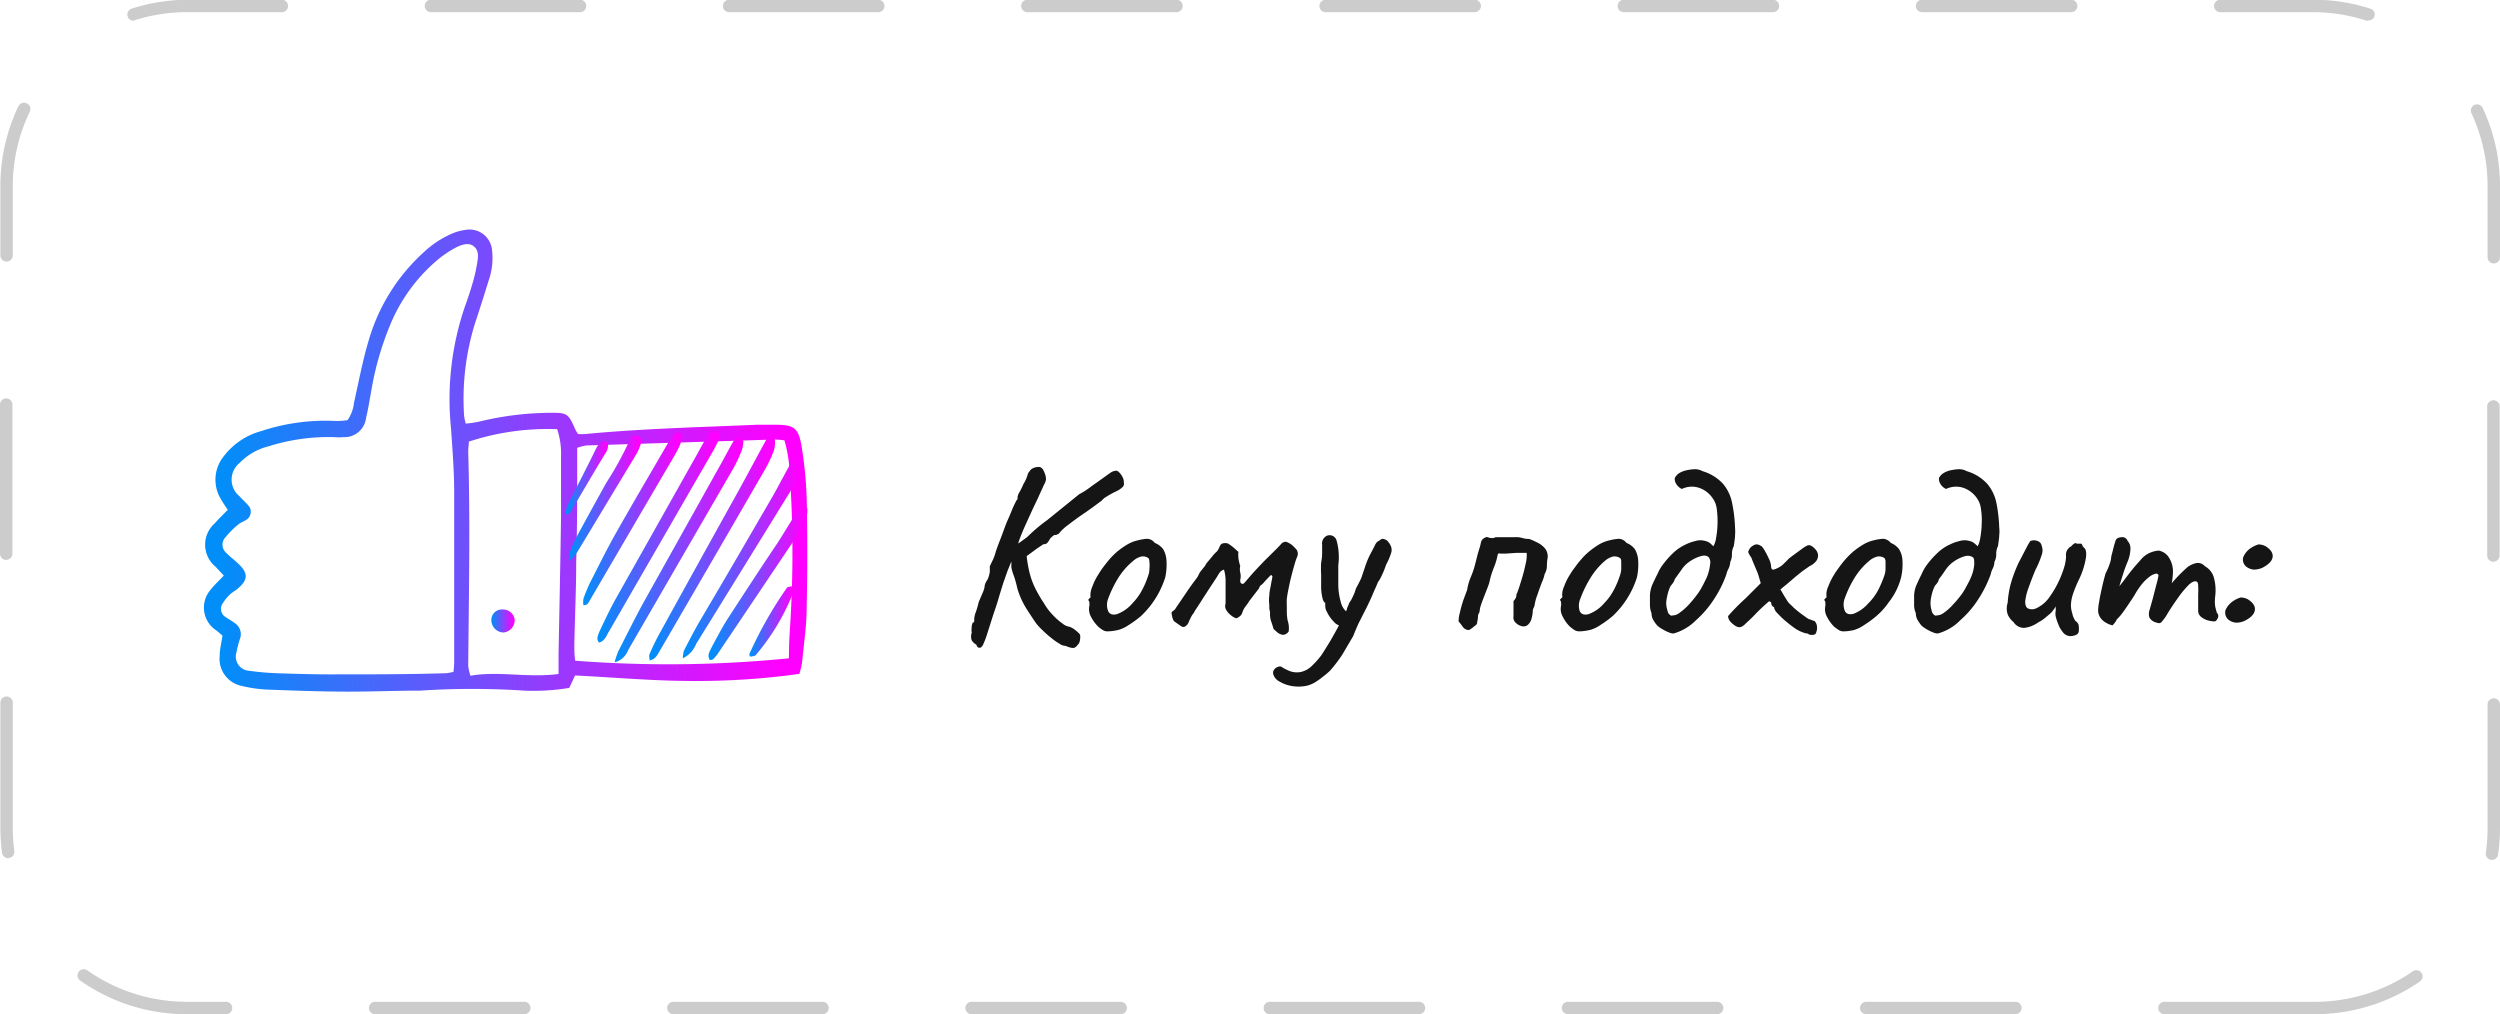 <?xml version="1.0" encoding="UTF-8"?> <svg xmlns="http://www.w3.org/2000/svg" xmlns:xlink="http://www.w3.org/1999/xlink" viewBox="0 0 201.19 81.62"><defs><style>.a{fill:#ccc;}.b{fill:#151515;}.c{fill:url(#a);}.d{fill:url(#b);}.e{fill:url(#c);}.f{fill:url(#d);}.g{fill:url(#e);}.h{fill:url(#f);}.i{fill:url(#g);}.j{fill:url(#h);}.k{fill:url(#i);}.l{fill:url(#j);}.m{fill:url(#k);}</style><linearGradient id="a" x1="16.39" y1="37.09" x2="64.91" y2="37.09" gradientUnits="userSpaceOnUse"><stop offset="0.03" stop-color="#028ef9"></stop><stop offset="0.96" stop-color="#f0f"></stop></linearGradient><linearGradient id="b" x1="39.48" y1="49.98" x2="41.39" y2="49.98" xlink:href="#a"></linearGradient><linearGradient id="c" x1="49.43" y1="44.23" x2="59.82" y2="44.23" xlink:href="#a"></linearGradient><linearGradient id="d" x1="52.21" y1="44.18" x2="62.32" y2="44.18" xlink:href="#a"></linearGradient><linearGradient id="e" x1="48.05" y1="43.2" x2="57.86" y2="43.2" xlink:href="#a"></linearGradient><linearGradient id="f" x1="54.92" y1="44.84" x2="64.58" y2="44.84" xlink:href="#a"></linearGradient><linearGradient id="g" x1="46.9" y1="41.77" x2="54.81" y2="41.77" xlink:href="#a"></linearGradient><linearGradient id="h" x1="56.98" y1="46.96" x2="64.89" y2="46.96" xlink:href="#a"></linearGradient><linearGradient id="i" x1="45.83" y1="40.09" x2="51.59" y2="40.09" xlink:href="#a"></linearGradient><linearGradient id="j" x1="60.25" y1="50.05" x2="63.81" y2="50.05" xlink:href="#a"></linearGradient><linearGradient id="k" x1="45.51" y1="38.52" x2="48.95" y2="38.52" xlink:href="#a"></linearGradient></defs><path class="a" d="M186.16,81.64h-12a.5.5,0,0,1,0-1h12a13.89,13.89,0,0,0,7.94-2.42.5.5,0,1,1,.61.79l0,0A14.93,14.93,0,0,1,186.16,81.64Zm-24,0h-12a.5.5,0,0,1,0-1h12a.5.5,0,0,1,0,1Zm-24,0h-12a.5.5,0,0,1,0-1h12a.5.5,0,0,1,0,1Zm-24,0h-12a.5.5,0,0,1,0-1h12a.5.5,0,0,1,0,1Zm-24,0h-12a.5.5,0,0,1,0-1h12a.5.5,0,0,1,0,1Zm-24,0h-12a.5.5,0,0,1,0-1h12a.5.5,0,0,1,0,1Zm-24,0h-12a.5.5,0,1,1,0-1h12a.5.5,0,0,1,0,1Zm-24,0H15a14.88,14.88,0,0,1-8.58-2.71A.5.5,0,0,1,7,78.11a13.89,13.89,0,0,0,8,2.53h3.16a.5.5,0,0,1,0,1ZM200.51,69.22h-.07a.51.51,0,0,1-.42-.57,14.83,14.83,0,0,0,.14-2V56.72a.5.5,0,0,1,1,0v9.92a15.29,15.29,0,0,1-.15,2.14A.51.51,0,0,1,200.51,69.22ZM.63,69.08a.51.51,0,0,1-.5-.43,16.65,16.65,0,0,1-.13-2V56.57a.5.5,0,0,1,.5-.5.5.5,0,0,1,.5.5V66.64a14.52,14.52,0,0,0,.12,1.86.49.49,0,0,1-.41.56h0Zm200-23.85a.5.5,0,0,1-.5-.5v-12a.5.5,0,1,1,1,0v12a.5.5,0,0,1-.47.49ZM.47,45.08a.5.5,0,0,1-.5-.5v-12a.5.5,0,0,1,.5-.5.5.5,0,0,1,.5.5v12a.5.5,0,0,1-.47.49ZM200.66,21.22a.5.5,0,0,1-.5-.5V15a13.85,13.85,0,0,0-1.3-5.87.5.5,0,0,1,.25-.67.51.51,0,0,1,.66.25A14.87,14.87,0,0,1,201.16,15v5.72a.5.5,0,0,1-.5.5ZM.5,21.07a.5.5,0,0,1-.5-.5V15A14.92,14.92,0,0,1,1.45,8.57a.5.5,0,0,1,.67-.23h0A.49.49,0,0,1,2.37,9h0A13.83,13.83,0,0,0,1,15v5.57a.5.5,0,0,1-.5.5ZM190.58,1.69h-.15A13.76,13.76,0,0,0,186.16,1h-7.51a.5.5,0,0,1-.5-.5.5.5,0,0,1,.5-.5h7.51a14.8,14.8,0,0,1,4.57.72.5.5,0,0,1,.33.62h0a.5.5,0,0,1-.48.32Zm-179.86,0a.5.5,0,0,1-.48-.35.51.51,0,0,1,.33-.63A15.1,15.1,0,0,1,15,0h7.65a.5.5,0,0,1,.5.5.5.5,0,0,1-.5.5H15a13.79,13.79,0,0,0-4.13.63ZM166.65,1h-12a.5.5,0,0,1-.5-.5.5.5,0,0,1,.5-.5h12a.5.5,0,0,1,.5.5A.5.5,0,0,1,166.65,1Zm-24,0h-12a.5.5,0,0,1-.5-.5.5.5,0,0,1,.5-.5h12a.5.5,0,0,1,.5.5A.5.5,0,0,1,142.65,1Zm-24,0h-12a.5.5,0,0,1-.5-.5.5.5,0,0,1,.5-.5h12a.5.5,0,0,1,.5.5A.5.5,0,0,1,118.65,1Zm-24,0h-12a.5.5,0,0,1-.5-.5.5.5,0,0,1,.5-.5h12a.5.5,0,0,1,.5.5A.5.5,0,0,1,94.65,1Zm-24,0h-12a.5.5,0,0,1-.5-.5.5.5,0,0,1,.5-.5h12a.5.5,0,0,1,.5.5A.5.5,0,0,1,70.65,1Zm-24,0h-12a.5.5,0,0,1-.5-.5.5.5,0,0,1,.5-.5h12a.5.5,0,0,1,.5.5A.5.5,0,0,1,46.65,1Z" transform="translate(0.03 -0.02)"></path><path class="b" d="M78.53,51.89a.92.92,0,0,1-.36-.34.9.9,0,0,1,0-.6,1.93,1.93,0,0,1,0-.49c0-.15.06-.25.07-.31s.11,0,.13-.12a1.91,1.91,0,0,0,0-.2,1.85,1.85,0,0,1,.13-.55,7.32,7.32,0,0,0,.23-.8l.32-.75a2.09,2.09,0,0,0,.15-.45.88.88,0,0,1,.08-.34,3.54,3.54,0,0,1,.19-.33,2.39,2.39,0,0,0,.15-.54,3.47,3.47,0,0,0,0-.46q.12-.27.27-.57a3.72,3.72,0,0,0,.22-.64c.08-.23.2-.57.37-1s.33-.9.51-1.36c.12-.26.24-.53.35-.81s.22-.52.32-.72.16-.31.2-.31V40a1.16,1.16,0,0,1,.17-.4,5.92,5.92,0,0,0,.3-.62,3.06,3.06,0,0,0,.37-.86,2.81,2.81,0,0,1,.24-.32,1,1,0,0,1,.64-.2c.19,0,.33.16.43.42a1.44,1.44,0,0,1,.14.57,1.14,1.14,0,0,1-.17.45c-.1.24-.25.55-.42.93s-.37.77-.56,1.19-.38.83-.55,1.21-.31.72-.41,1a2.48,2.48,0,0,0-.15.52l-.84,2.08s-.06.17-.13.37-.17.47-.27.79-.22.7-.34,1.12-.28.86-.44,1.35l-.49,1.54a6.83,6.83,0,0,1-.31.79c-.08.15-.17.22-.26.22a.32.32,0,0,1-.18-.06Zm2.59-7.55,1.49-1.08.4-.38a13.2,13.2,0,0,1,1.23-1l2.57-2.08a6.55,6.55,0,0,0,1-.65l.79-.56.64-.46c.2-.14.32-.2.38-.19A.32.32,0,0,1,90,38a1.35,1.35,0,0,1,.31.42.75.75,0,0,1,.1.42.39.39,0,0,1-.07.35,2,2,0,0,1-.56.38A6.44,6.44,0,0,0,89,40a1.22,1.22,0,0,0-.36.3c-.53.4-1,.74-1.38,1-.55.37-1,.71-1.38,1a3.81,3.81,0,0,0-.73.7.24.24,0,0,0-.15.06.17.17,0,0,1-.15,0,1.41,1.41,0,0,0-.39.33,1,1,0,0,1-.17.27.34.34,0,0,1-.34.15l-.51.34-.76.56c-.27.2-.49.39-.69.55a1.56,1.56,0,0,0-.3.29ZM85.73,52a.89.89,0,0,1-.5-.18,4.8,4.8,0,0,1-.68-.48,7.63,7.63,0,0,1-.67-.59,5.63,5.63,0,0,1-.5-.53c-.22-.31-.49-.72-.82-1.24a6.39,6.39,0,0,1-.73-1.65,8.15,8.15,0,0,0-.28-1,3.6,3.6,0,0,1-.19-.65l0-1.37,1.21.18a9.32,9.32,0,0,0,.31,1.83,6.22,6.22,0,0,0,.52,1.27A10.48,10.48,0,0,0,84,48.59a4.48,4.48,0,0,0,.65.87,5.16,5.16,0,0,0,.84.75,1.12,1.12,0,0,0,.55.25,1.47,1.47,0,0,1,.39.21,3,3,0,0,1,.32.27c.1.09.15.16.15.23a1.29,1.29,0,0,1,0,.23,1.45,1.45,0,0,1-.06.3.43.43,0,0,1-.14.21.62.62,0,0,1-.25.23C86.31,52.2,86.08,52.15,85.73,52Z" transform="translate(0.03 -0.02)"></path><path class="b" d="M89.13,50.83a.72.72,0,0,1-.42-.11,3,3,0,0,1-.37-.28,3.23,3.23,0,0,1-.59-.82,1.3,1.3,0,0,1-.13-.75,1.09,1.09,0,0,0,0-.47c-.07-.07-.09-.11-.06-.13a.24.24,0,0,0,.08-.11c.08,0,.11-.08.08-.23a1.8,1.8,0,0,1,.16-.71,4.75,4.75,0,0,1,.5-1,6.23,6.23,0,0,1,.36-.54c.17-.23.35-.45.54-.68a6.83,6.83,0,0,1,.54-.54,6.39,6.39,0,0,1,.92-.65,3,3,0,0,1,.86-.32,3.41,3.41,0,0,1,.72-.11.82.82,0,0,1,.58.33,1.56,1.56,0,0,1,.68.51,2,2,0,0,1,.26.86,4.83,4.83,0,0,1-.1,1.42,7.28,7.28,0,0,1-1.94,3.09,8.19,8.19,0,0,1-1,.73,2.84,2.84,0,0,1-.81.39A4.38,4.38,0,0,1,89.13,50.83Zm2-2.29a4.4,4.4,0,0,0,.73-1,6.83,6.83,0,0,0,.51-1.19,1.45,1.45,0,0,0,.1-.52,3,3,0,0,0,0-.6c0-.19-.06-.3-.14-.33a.75.75,0,0,0-.52-.09,1.56,1.56,0,0,0-.66.36A5.69,5.69,0,0,0,90,46.47a9.29,9.29,0,0,0-.85,1.73,1.38,1.38,0,0,0,0,1c.12.25.35.33.69.25A3,3,0,0,0,91.13,48.54Z" transform="translate(0.03 -0.02)"></path><path class="b" d="M103.2,51.11a1,1,0,0,1-.4-.17l-.34-.3c-.06-.23-.13-.44-.2-.64a1.68,1.68,0,0,1-.08-.64,1.45,1.45,0,0,0-.06-.33c0-.15,0-.26,0-.32a2.79,2.79,0,0,1,0-.76c0-.3.08-.59.13-.88s.1-.5.12-.65a.35.35,0,0,0-.07-.11s0,0-.07,0l-.29.3c-.09.1-.19.2-.28.31a1,1,0,0,1-.21.19.5.5,0,0,0-.16.26l-.77,1a4.68,4.68,0,0,1-.29.42,1.63,1.63,0,0,0-.28.52.55.55,0,0,1-.2.3,1.34,1.34,0,0,1-.27.17,1.29,1.29,0,0,1-.28-.12,2.13,2.13,0,0,1-.35-.29A1.26,1.26,0,0,1,98.6,49a.64.64,0,0,1,0-.41v-.82c0-.36,0-.73,0-1.09a3.24,3.24,0,0,0-.13-.82.89.89,0,0,0-.26.14,1.36,1.36,0,0,0-.21.29s-.11.19-.26.41l-.5.76-.56.87c-.18.28-.33.52-.46.71a1.89,1.89,0,0,0-.18.31,1.69,1.69,0,0,0-.21.31c-.06.12-.12.24-.18.38a.74.74,0,0,1-.28.38.28.28,0,0,1-.33,0,3.62,3.62,0,0,1-.32-.22,2.43,2.43,0,0,1-.29-.21,1.17,1.17,0,0,1-.12-.31,2,2,0,0,1-.06-.38,2.08,2.08,0,0,1,.21-.18.28.28,0,0,0,.11-.13l.87-1.28c.22-.33.4-.58.53-.76l.3-.4a1.18,1.18,0,0,0,.14-.23,1.8,1.8,0,0,1,.22-.37l.33-.41a1.08,1.08,0,0,1,.19-.29l.39-.47a2.47,2.47,0,0,1,.34-.36.83.83,0,0,0,.13-.18l.11-.22a.41.41,0,0,1,.22-.26.8.8,0,0,1,.45,0,3.43,3.43,0,0,1,.41.29l.43.38a2.49,2.49,0,0,0,0,.47,3.23,3.23,0,0,0,.15.67,1.14,1.14,0,0,0,0,.53,1.13,1.13,0,0,1,0,.57c0,.17,0,.27.12.32s.16,0,.31-.17.48-.57.78-.89.59-.63.89-.93l.78-.77c.22-.22.35-.36.41-.43a.4.4,0,0,1,.22-.15.32.32,0,0,1,.26,0,1.93,1.93,0,0,1,.42.25l.3.3a.59.59,0,0,1,.08.65,5,5,0,0,0-.21.63c-.09.3-.18.64-.27,1s-.16.71-.22,1-.1.56-.12.73,0,.57,0,.85a4.39,4.39,0,0,0,.06.88,2,2,0,0,1,.09.89A.58.58,0,0,1,103.2,51.11Z" transform="translate(0.03 -0.02)"></path><path class="b" d="M105.2,55.19a3.16,3.16,0,0,1-1.19.05,2.84,2.84,0,0,1-1.05-.36,1,1,0,0,1-.52-.59.43.43,0,0,1,.09-.41.61.61,0,0,1,.34-.21.29.29,0,0,1,.31.07,5,5,0,0,0,.57.28,1.62,1.62,0,0,0,.94.07,1.83,1.83,0,0,0,.89-.52,6.36,6.36,0,0,0,.72-.81c.11-.16.29-.45.55-.87s.52-.89.8-1.4.52-1,.71-1.42c0-.11.08-.24.14-.39a1.13,1.13,0,0,1,.2-.36c.08-.16.16-.32.22-.46a1.68,1.68,0,0,0,.11-.3,1.75,1.75,0,0,1,.18-.4c.11-.21.21-.41.31-.62l.3-.89a6.7,6.7,0,0,1,.41-1c.17-.31.3-.57.4-.77a.64.64,0,0,1,.34-.35.51.51,0,0,1,.28-.15.89.89,0,0,1,.33.13,1.38,1.38,0,0,1,.33.48.79.79,0,0,1,0,.57,4.84,4.84,0,0,1-.39.9,6.85,6.85,0,0,1-.36.89,2.64,2.64,0,0,1-.3.52c-.06.16-.14.34-.23.54s-.17.38-.23.54c-.25.55-.46,1-.64,1.33l-.47.93c-.13.29-.27.62-.42,1L108,52.69A11.23,11.23,0,0,1,107,54a5.75,5.75,0,0,1-.53.45,5.91,5.91,0,0,1-.67.48A2.53,2.53,0,0,1,105.2,55.19Zm2.69-4.79a1.08,1.08,0,0,1-.62-.39,2.75,2.75,0,0,1-.5-.72,1,1,0,0,1-.15-.54v-.23c-.08,0-.15-.11-.21-.32a4.21,4.21,0,0,1-.12-.84c0-.34,0-.7,0-1.07a8.94,8.94,0,0,1,0-1,3.64,3.64,0,0,0,.08-.77c0-.27,0-.49,0-.66a.76.76,0,0,1,.09-.47,1.25,1.25,0,0,1,.19-.2.58.58,0,0,1,.88.32,5,5,0,0,1,.14,2c0,.55,0,1.08,0,1.62a5.33,5.33,0,0,0,.21,1.37,1.42,1.42,0,0,0,.53.81.25.25,0,0,1,.12.26,1.33,1.33,0,0,1-.12.39,1.25,1.25,0,0,1-.25.34A.35.35,0,0,1,107.89,50.4Z" transform="translate(0.03 -0.02)"></path><path class="b" d="M118.2,50.72a.59.59,0,0,1-.5-.24,4.58,4.58,0,0,0-.35-.45,3,3,0,0,1,.11-.73,9.53,9.53,0,0,1,.28-1l.3-.81a4.52,4.52,0,0,1,.28-1,7,7,0,0,0,.33-.93c.07-.28.14-.54.2-.79s.14-.49.21-.72.07-.32.1-.41a.58.58,0,0,1,.13-.23.87.87,0,0,1,.34-.18,1.08,1.08,0,0,0,.39.09.45.45,0,0,0,.3-.07s.15,0,.35,0h.67l.55,0a1.72,1.72,0,0,1,.57.06,1.79,1.79,0,0,0,.57.08,6.36,6.36,0,0,1,.75.34,1.75,1.75,0,0,1,.56.47,1.05,1.05,0,0,1,.18.7,3.42,3.42,0,0,0-.06.65,1.28,1.28,0,0,1-.18.66,3.16,3.16,0,0,1-.21.64c-.12.31-.24.62-.36,1a3.78,3.78,0,0,0-.23.8.81.81,0,0,1-.09.29.63.63,0,0,0-.07.3,2.67,2.67,0,0,1-.09.53,1,1,0,0,1-.24.47.53.53,0,0,1-.51.18,1,1,0,0,1-.53-.28.59.59,0,0,1-.18-.53c0-.15,0-.34,0-.58s0-.45,0-.64A.84.84,0,0,0,122,48c0-.09,0-.17.06-.25.12-.31.24-.69.37-1.12s.24-.85.32-1.25a2.72,2.72,0,0,0,.08-.87l-.78,0-.88.06-.48,0a.17.17,0,0,0-.14,0,.26.26,0,0,0-.06.13,5.28,5.28,0,0,1-.3,1,6.59,6.59,0,0,0-.32,1,2.39,2.39,0,0,1-.14.48c-.08.22-.18.47-.28.73s-.21.53-.29.78a2,2,0,0,0-.12.58.77.77,0,0,0-.13.35q0,.2-.06.45a.32.32,0,0,1-.19.31A2.4,2.4,0,0,1,118.2,50.72Z" transform="translate(0.03 -0.02)"></path><path class="b" d="M127.09,50.83a.77.77,0,0,1-.42-.11,4,4,0,0,1-.37-.28,3,3,0,0,1-.58-.82,1.24,1.24,0,0,1-.14-.75,1.09,1.09,0,0,0,0-.47c-.06-.07-.08-.11-.06-.13a.24.24,0,0,0,.08-.11c.09,0,.11-.08.09-.23a1.56,1.56,0,0,1,.15-.71,4.75,4.75,0,0,1,.5-1,4.84,4.84,0,0,1,.37-.54,8,8,0,0,1,.54-.68,4.57,4.57,0,0,1,.54-.54,6.37,6.37,0,0,1,.91-.65,3,3,0,0,1,.86-.32,3.41,3.41,0,0,1,.72-.11.82.82,0,0,1,.58.33,1.56,1.56,0,0,1,.68.51,2,2,0,0,1,.26.86,4.83,4.83,0,0,1-.1,1.42,7.28,7.28,0,0,1-1.94,3.09,8.19,8.19,0,0,1-1,.73,2.72,2.72,0,0,1-.81.39A4.38,4.38,0,0,1,127.09,50.83Zm2-2.29a4.4,4.4,0,0,0,.73-1,6.83,6.83,0,0,0,.51-1.19,1.69,1.69,0,0,0,.11-.52q0-.31,0-.6t-.15-.33a.75.75,0,0,0-.52-.09,1.62,1.62,0,0,0-.66.36A5.69,5.69,0,0,0,128,46.47a9.29,9.29,0,0,0-.85,1.73,1.43,1.43,0,0,0-.05,1c.12.25.35.33.69.25A3,3,0,0,0,129.09,48.54Z" transform="translate(0.03 -0.02)"></path><path class="b" d="M134.66,51a.82.82,0,0,1-.34-.07,3.29,3.29,0,0,1-.54-.26,2.18,2.18,0,0,1-.45-.32,2.92,2.92,0,0,1-.33-.47,1.07,1.07,0,0,1-.12-.51,1.8,1.8,0,0,1-.13-.62l0-.67a2.45,2.45,0,0,1,.22-1.07c.17-.36.29-.62.39-.8a3.27,3.27,0,0,1,.46-.79,7.19,7.19,0,0,1,.8-.9,3.78,3.78,0,0,1,1-.68,3.66,3.66,0,0,1,.75-.27,1.41,1.41,0,0,1,.88,0,.87.87,0,0,1,.36.18l.25.23a2,2,0,0,0,.22-.71,7.19,7.19,0,0,0,.11-1.11,7.39,7.39,0,0,0-.06-1.17,1.82,1.82,0,0,0-.33-.87,2.13,2.13,0,0,0-1.12-.85,1.85,1.85,0,0,0-1.36.1,1,1,0,0,1-.43-.37.74.74,0,0,1-.14-.51,1.06,1.06,0,0,1,.38-.41,2,2,0,0,1,.59-.22,3.75,3.75,0,0,1,.61-.08,1.28,1.28,0,0,1,.66.16,3.67,3.67,0,0,1,1.63,1,3.41,3.41,0,0,1,.74,1.54,11.91,11.91,0,0,1,.24,2,4.24,4.24,0,0,1,0,.62c0,.21-.05.5-.1.87a1.34,1.34,0,0,0-.15.64,1.34,1.34,0,0,1-.14.64,1.26,1.26,0,0,1-.14.54,1.85,1.85,0,0,0-.17.46,9.14,9.14,0,0,1-1,2,8.17,8.17,0,0,1-1.44,1.68A4.12,4.12,0,0,1,134.66,51Zm-.15-1.45a.92.92,0,0,0,.63-.22,4.55,4.55,0,0,0,.79-.71,9.3,9.3,0,0,0,.68-.84,4.34,4.34,0,0,0,.28-.44c.1-.18.2-.37.29-.56a3.77,3.77,0,0,0,.19-.41,3.68,3.68,0,0,0,.22-.93.7.7,0,0,0-.1-.56q-.21-.24-.69-.09a3.1,3.1,0,0,0-.94.48,2.39,2.39,0,0,0-.59.63l-.53.74a.64.64,0,0,1-.12.27,1.55,1.55,0,0,1-.19.24,2.89,2.89,0,0,0-.28.81,3.09,3.09,0,0,0-.09.57,2.11,2.11,0,0,0,.11.65A.48.48,0,0,0,134.51,49.58Z" transform="translate(0.03 -0.02)"></path><path class="b" d="M145.89,51.11l-.22,0a.38.38,0,0,1-.21-.1,1.32,1.32,0,0,1-.29-.06,3,3,0,0,1-.36-.14,3,3,0,0,1-.55-.34c-.23-.17-.47-.36-.7-.56s-.42-.4-.58-.57a.83.83,0,0,1-.23-.39.09.09,0,0,0-.1-.1c-.08-.1-.13-.17-.13-.23a.18.18,0,0,0-.2-.2c-.43.38-.79.71-1.06,1s-.66.65-.85.82a.79.79,0,0,1-.43.26.72.72,0,0,1-.38-.13,1.76,1.76,0,0,1-.39-.34.69.69,0,0,1-.17-.43,16.06,16.06,0,0,1,1.41-1.43l1.22-1.22-.23-.77-.29-.69q-.15-.35-.24-.6a1.65,1.65,0,0,1-.25-.44q0-.09.15-.33a1.18,1.18,0,0,1,.37-.26.48.48,0,0,1,.45.07c.08,0,.19.12.32.34a6.24,6.24,0,0,1,.38.73,1.62,1.62,0,0,1,.17.57c0,.21.07.31.21.29a2.13,2.13,0,0,0,.69-.36c.16-.15.34-.32.53-.53l.37-.28.63-.46a3,3,0,0,1,.43-.28.35.35,0,0,1,.38,0,1.28,1.28,0,0,1,.37.33.72.72,0,0,1,.17.44.77.77,0,0,1-.14.44,1.52,1.52,0,0,1-.54.42L145,46l-.51.41-.71.61-.53.43.32.55.24.38a1.16,1.16,0,0,0,.29.32,4.22,4.22,0,0,0,.46.43c.23.19.44.35.66.5a2.27,2.27,0,0,0,.35.23.38.38,0,0,1,.19.06L146,50a.68.68,0,0,1,.19.42.88.88,0,0,1-.05.46A.26.26,0,0,1,145.89,51.11Z" transform="translate(0.03 -0.02)"></path><path class="b" d="M148.36,50.83a.72.72,0,0,1-.42-.11,3.93,3.93,0,0,1-.38-.28,3.18,3.18,0,0,1-.58-.82,1.23,1.23,0,0,1-.13-.75,1.28,1.28,0,0,0,0-.47c-.07-.07-.09-.11-.06-.13l.08-.11c.08,0,.11-.08.08-.23a1.56,1.56,0,0,1,.15-.71,5.25,5.25,0,0,1,.5-1c.08-.14.21-.32.37-.54a8,8,0,0,1,.54-.68,6.83,6.83,0,0,1,.54-.54,6.39,6.39,0,0,1,.92-.65,2.92,2.92,0,0,1,.85-.32,3.4,3.4,0,0,1,.73-.11.86.86,0,0,1,.58.33,1.52,1.52,0,0,1,.67.51,1.86,1.86,0,0,1,.27.86,4.87,4.87,0,0,1-.11,1.42,5.39,5.39,0,0,1-1,2,5.62,5.62,0,0,1-1,1.11,9,9,0,0,1-1,.73,2.88,2.88,0,0,1-.82.39A4.28,4.28,0,0,1,148.36,50.83Zm2-2.29a4.47,4.47,0,0,0,.74-1,8.81,8.81,0,0,0,.51-1.19,1.71,1.71,0,0,0,.1-.52q0-.31,0-.6c0-.19-.06-.3-.14-.33a.77.77,0,0,0-.52-.09,1.64,1.64,0,0,0-.67.36,5.69,5.69,0,0,0-1.11,1.27,8.7,8.7,0,0,0-.84,1.73,1.38,1.38,0,0,0,0,1c.11.25.34.33.69.25A2.92,2.92,0,0,0,150.35,48.54Z" transform="translate(0.03 -0.02)"></path><path class="b" d="M155.92,51a.82.82,0,0,1-.34-.07,3.29,3.29,0,0,1-.54-.26,2.18,2.18,0,0,1-.45-.32,3.58,3.58,0,0,1-.32-.47,1.07,1.07,0,0,1-.12-.51,1.61,1.61,0,0,1-.14-.62c0-.23,0-.45,0-.67a2.33,2.33,0,0,1,.23-1.07c.16-.36.29-.62.38-.8a3.64,3.64,0,0,1,.46-.79,7.31,7.31,0,0,1,.81-.9,3.46,3.46,0,0,1,1-.68,3.36,3.36,0,0,1,.74-.27,1.45,1.45,0,0,1,.89,0,.83.83,0,0,1,.35.18l.26.23a2.34,2.34,0,0,0,.21-.71,7.19,7.19,0,0,0,.11-1.11,5.6,5.6,0,0,0-.06-1.17,1.82,1.82,0,0,0-.32-.87,2.21,2.21,0,0,0-1.12-.85,1.88,1.88,0,0,0-1.37.1,1,1,0,0,1-.43-.37.79.79,0,0,1-.14-.51,1,1,0,0,1,.39-.41,1.81,1.81,0,0,1,.59-.22,3.78,3.78,0,0,1,.6-.08,1.28,1.28,0,0,1,.66.16,3.62,3.62,0,0,1,1.63,1,3.42,3.42,0,0,1,.75,1.54,12,12,0,0,1,.23,2,2.56,2.56,0,0,1,0,.62c0,.21-.05.5-.1.87a1.34,1.34,0,0,0-.14.64,1.34,1.34,0,0,1-.15.64,1.26,1.26,0,0,1-.14.54,1.8,1.8,0,0,0-.16.46,9.64,9.64,0,0,1-1,2,7.87,7.87,0,0,1-1.44,1.68A4,4,0,0,1,155.92,51Zm-.14-1.45a1,1,0,0,0,.63-.22,4.18,4.18,0,0,0,.78-.71,8,8,0,0,0,.69-.84,4.5,4.5,0,0,0,.27-.44l.3-.56c.09-.19.15-.33.18-.41a3.3,3.3,0,0,0,.22-.93c0-.29,0-.47-.1-.56s-.36-.19-.69-.09a3.1,3.1,0,0,0-.94.48,2.56,2.56,0,0,0-.59.63c-.18.26-.35.51-.53.74a.62.62,0,0,1-.11.27,1.59,1.59,0,0,1-.2.24,3.25,3.25,0,0,0-.28.81,2.84,2.84,0,0,0-.08.57,2.1,2.1,0,0,0,.1.65A.49.49,0,0,0,155.78,49.58Z" transform="translate(0.03 -0.02)"></path><path class="b" d="M166.07,51a2.36,2.36,0,0,1-.38-.56,4.71,4.71,0,0,1-.29-.83,1.27,1.27,0,0,1,0-.41,2.09,2.09,0,0,0,0-.38,1.45,1.45,0,0,1-.2.31,1.41,1.41,0,0,1-.25.28l-.37.31a2.69,2.69,0,0,1-.57.38,2.39,2.39,0,0,1-1.14.45,1,1,0,0,1-.86-.47,1.58,1.58,0,0,1-.47-.62,1.5,1.5,0,0,1,0-.93,8,8,0,0,1,.21-1.39,11,11,0,0,1,.67-1.83l.65-1.25a4.91,4.91,0,0,1,.29-.5.8.8,0,0,1,.59,0,.49.49,0,0,1,.33.4,1,1,0,0,1,0,.71,7.32,7.32,0,0,1-.51,1.22c-.19.46-.37.92-.53,1.38a4.58,4.58,0,0,0-.29,1.15q0,.47.24.57a.78.78,0,0,0,.61,0,2.62,2.62,0,0,0,1-.78,8,8,0,0,0,1.1-2,6.16,6.16,0,0,0,.24-.73,3.57,3.57,0,0,0,.1-.7.74.74,0,0,1,.07-.46.93.93,0,0,1,.36-.35.86.86,0,0,1,.22-.2c.1-.06.16-.06.19,0l.32,0c.06,0,.1,0,.14.11a.48.48,0,0,0,.15.22c.15.12.2.39.15.79a6.29,6.29,0,0,1-.54,1.72,10.4,10.4,0,0,0-.52,1.26,3.17,3.17,0,0,0-.15.84,2.09,2.09,0,0,0,.11.67A1.56,1.56,0,0,0,167,50a.54.54,0,0,1,.26.38,2.56,2.56,0,0,1,0,.48.37.37,0,0,1-.26.27,1.12,1.12,0,0,1-.49.08A.85.85,0,0,1,166.07,51Z" transform="translate(0.03 -0.02)"></path><path class="b" d="M169.52,50.17a1.35,1.35,0,0,1-.49-.4,1.06,1.06,0,0,1-.21-.68,4.57,4.57,0,0,1,.09-.69c.05-.33.13-.69.22-1.1s.19-.79.29-1.14a4.73,4.73,0,0,0,.32-.74,2.12,2.12,0,0,0,.12-.45c0-.16.07-.36.13-.6s.11-.45.17-.64a1.22,1.22,0,0,1,.13-.33.56.56,0,0,1,.28-.13.72.72,0,0,1,.35,0,.47.47,0,0,1,.27.28.89.89,0,0,1,.23.63,3,3,0,0,1-.21,1,9.77,9.77,0,0,0-.37,1c-.12.36-.22.7-.31,1a6.36,6.36,0,0,0-.16.62l-.51.08a8.45,8.45,0,0,0,.66-.68c.2-.24.35-.43.44-.56.24-.32.44-.58.61-.79s.39-.46.66-.76a2,2,0,0,1,.82-.61,2.13,2.13,0,0,1,.65-.15,1.24,1.24,0,0,1,.75.46,2.1,2.1,0,0,1,.39,1.11c0,.19,0,.55-.1,1.06A12.11,12.11,0,0,1,176,45.67a1.78,1.78,0,0,1,.75-.34.73.73,0,0,1,.66.26,1.49,1.49,0,0,1,.72.9,3.84,3.84,0,0,1,.11,1.52,3.15,3.15,0,0,0,0,.81,4.42,4.42,0,0,0,.14.52.36.36,0,0,1,.06.44c-.08.17-.17.25-.27.25a2.37,2.37,0,0,1-.51-.08,1.59,1.59,0,0,1-.55-.28.64.64,0,0,1-.24-.54V47.87a6.49,6.49,0,0,0,0-.71q0-.27-.12-.33c-.15-.08-.35,0-.62.24a7.65,7.65,0,0,0-.84,1c-.3.42-.6.86-.88,1.32a3.6,3.6,0,0,1-.53.73c-.1.07-.22.06-.37,0a.84.84,0,0,1-.56-.4.94.94,0,0,1,0-.58c.07-.23.15-.54.26-.92l.29-1.13a6.23,6.23,0,0,0,.18-.78.2.2,0,0,0-.27-.11,1.31,1.31,0,0,0-.4.19,3.52,3.52,0,0,0-.57.52,5.87,5.87,0,0,0-.69,1c-.16.26-.34.52-.52.79s-.35.51-.51.72a4.09,4.09,0,0,1-.4.45,1.56,1.56,0,0,1-.35.48C169.82,50.3,169.69,50.27,169.52,50.17Z" transform="translate(0.03 -0.02)"></path><path class="b" d="M180.57,50a1.62,1.62,0,0,1-.65.13,1.11,1.11,0,0,1-.6-.23.75.75,0,0,1-.25-.78,1.74,1.74,0,0,1,.68-.77,2.07,2.07,0,0,1,.56-.25,1.32,1.32,0,0,1,.56.15c.42.27.61.56.56.88S181.1,49.75,180.57,50ZM182,45.73a1.82,1.82,0,0,1-.66.13,1.2,1.2,0,0,1-.59-.23.73.73,0,0,1-.25-.78,1.63,1.63,0,0,1,.68-.77,2,2,0,0,1,.56-.25,1.36,1.36,0,0,1,.56.15c.42.27.61.56.56.88S182.52,45.47,182,45.73Z" transform="translate(0.03 -0.02)"></path><path class="c" d="M46.25,54.38l-.47,1a17.51,17.51,0,0,1-3.6.22,63.64,63.64,0,0,0-8.4,0c-2,0-4.05.09-6.08.08s-4.05-.08-6.08-.16a10.4,10.4,0,0,1-2.15-.29,2.23,2.23,0,0,1-1.82-2.44c0-.52.14-1,.22-1.63-.2-.16-.41-.35-.64-.51a2.19,2.19,0,0,1-.37-3.1c.32-.42.72-.78,1.12-1.21l-.67-.72a2.29,2.29,0,0,1-.06-3.48c.31-.36.66-.69,1.05-1.09-.19-.28-.37-.55-.54-.84A3,3,0,0,1,18,36.71a5.63,5.63,0,0,1,3-2,16.42,16.42,0,0,1,6-.81,5.53,5.53,0,0,0,.94-.07,3,3,0,0,0,.52-1.41c.38-1.69.7-3.41,1.2-5.07a15.3,15.3,0,0,1,4.38-7,7.91,7.91,0,0,1,2.28-1.52,4.26,4.26,0,0,1,1.11-.31,1.82,1.82,0,0,1,2.14,1.66,5.43,5.43,0,0,1-.28,2.43c-.35,1.15-.72,2.3-1.1,3.45a20.58,20.58,0,0,0-.87,7.44,5.25,5.25,0,0,0,.13.61,9.12,9.12,0,0,0,1-.14,24.79,24.79,0,0,1,5.88-.73c1.27,0,1.38.06,1.92,1.3a3.25,3.25,0,0,0,.24.41,5.28,5.28,0,0,0,.56,0c4.62-.44,9.26-.55,13.89-.75l1.31,0c1.67,0,2,.22,2.26,1.94a32,32,0,0,1,.38,4q.09,4.35,0,8.7c0,1.49-.23,3-.37,4.47a6.79,6.79,0,0,1-.22.94,59.46,59.46,0,0,1-9,.57C52.31,54.8,49.32,54.53,46.25,54.38Zm-9.79-.28a7.27,7.27,0,0,0,.06-.75c0-4.59,0-9.18,0-13.76,0-1.69-.14-3.38-.25-5.06a23.08,23.08,0,0,1,1.12-9.86c.25-.67.47-1.37.67-2.06a13.64,13.64,0,0,0,.31-1.41c.08-.48.16-1-.26-1.35s-1-.14-1.49.11A8.6,8.6,0,0,0,35,21.09a13.65,13.65,0,0,0-3.66,5.15,24.07,24.07,0,0,0-1.45,5c-.15.8-.27,1.62-.46,2.41a1.75,1.75,0,0,1-1.82,1.55,4.33,4.33,0,0,1-.72,0,16,16,0,0,0-5.28.73,4.88,4.88,0,0,0-2.36,1.35,1.72,1.72,0,0,0,0,2.68c.25.29.55.54.79.84a.78.78,0,0,1-.17,1c-.23.17-.52.25-.74.44a7,7,0,0,0-1,1,.87.87,0,0,0,.08,1.3c.26.28.58.51.86.77.9.82.9,1.36,0,2.11-.19.15-.41.27-.58.43a3.11,3.11,0,0,0-.55.66A.79.79,0,0,0,18,49.59c.26.21.58.35.84.56a1.06,1.06,0,0,1,.45,1.26A7.73,7.73,0,0,0,19,52.52,1.14,1.14,0,0,0,20,54a22.59,22.59,0,0,0,2.6.21c1.49.05,3,.09,4.49.08,2.89,0,5.79,0,8.69-.09C36,54.2,36.19,54.14,36.46,54.1Zm27-1.13c0-1.07.05-1.94.11-2.8a93.75,93.75,0,0,0-.07-12.43,10.7,10.7,0,0,0-.4-2.28,6.08,6.08,0,0,0-.77-.07l-15.19.48a4.31,4.31,0,0,0-.72.19v1.2c0,2.65,0,5.31-.08,8,0,2.22-.11,4.43-.15,6.65,0,.42,0,.84.07,1.28A97.83,97.83,0,0,0,63.44,53ZM44.92,54.26c0-.62,0-1.1,0-1.57.07-3.72.15-7.44.2-11.16,0-1.59,0-3.19,0-4.78a6.28,6.28,0,0,0-.31-2.19,20.27,20.27,0,0,0-7.11,1c0,.33-.06.57-.05.8.17,5.75.05,11.5,0,17.25a4.38,4.38,0,0,0,.18.79C40.13,54,42.43,54.59,44.92,54.26Z" transform="translate(0.03 -0.02)"></path><path class="d" d="M41.39,49.92a1,1,0,0,1-.88,1,1,1,0,0,1-1-1,.85.85,0,0,1,.94-.85A.93.93,0,0,1,41.39,49.92Z" transform="translate(0.03 -0.02)"></path><path class="e" d="M49.43,53.32a6.49,6.49,0,0,1,.31-.91c.68-1.33,1.34-2.67,2.07-4Q54.9,42.88,58,37.33c.37-.67.73-1.35,1.11-2,.06-.1.3-.2.36-.16s.32.27.32.41a2.23,2.23,0,0,1-.19.84A11.13,11.13,0,0,1,59,37.69Q54.77,45,50.52,52.34A1.57,1.57,0,0,1,49.43,53.32Z" transform="translate(0.03 -0.02)"></path><path class="f" d="M52.25,53.17c0-.19-.08-.38,0-.52A17.29,17.29,0,0,1,53,51.09q3.18-5.78,6.38-11.53c.72-1.31,1.42-2.63,2.14-3.94a1,1,0,0,1,.24-.35.69.69,0,0,1,.4-.08.29.29,0,0,1,.17.2,2.39,2.39,0,0,1-.07.85,10.17,10.17,0,0,1-.73,1.57q-4.2,7.27-8.43,14.53C52.9,52.65,52.78,53.06,52.25,53.17Z" transform="translate(0.03 -0.02)"></path><path class="g" d="M48.18,51.73c-.26-.31-.07-.58,0-.82.41-.87.82-1.75,1.28-2.59Q52.74,42.5,56,36.7c.33-.59.64-1.18,1-1.76a.44.44,0,0,1,.62-.2.47.47,0,0,1,.21.62,9.06,9.06,0,0,1-.5,1Q53.16,43.6,49,50.8C48.78,51.14,48.67,51.61,48.18,51.73Z" transform="translate(0.03 -0.02)"></path><path class="h" d="M54.92,53a2.41,2.41,0,0,1,.09-.62c.42-.81.84-1.63,1.3-2.42,2-3.37,3.94-6.73,5.9-10.1.56-1,1.06-2,1.61-2.91a.52.52,0,0,1,.47-.16.53.53,0,0,1,.29.43,2,2,0,0,1-.22.82c-.34.69-.68,1.39-1.08,2Q59.64,45.95,56,51.83A2.21,2.21,0,0,1,54.92,53Z" transform="translate(0.03 -0.02)"></path><path class="i" d="M46.92,48.72a1.73,1.73,0,0,1,0-.51,12.83,12.83,0,0,1,.55-1.33c.66-1.29,1.3-2.59,2-3.84,1.42-2.52,2.89-5,4.34-7.51a4.88,4.88,0,0,1,.53-.67c.11-.12.44,0,.45.2a1.82,1.82,0,0,1-.07.7,9,9,0,0,1-.6,1.15L47.41,48.38C47.32,48.53,47.25,48.74,46.92,48.72Z" transform="translate(0.03 -0.02)"></path><path class="j" d="M57.09,53.13c-.24-.38,0-.68.14-1,.43-.81.86-1.62,1.35-2.39,1.3-2,2.63-4.05,4-6.08.52-.81,1-1.64,1.54-2.45a2.47,2.47,0,0,1,.37-.42c.12-.12.46,0,.45.19a2.12,2.12,0,0,1-.12.84,19,19,0,0,1-1,1.75q-3.06,4.57-6.14,9.14C57.48,52.93,57.38,53.17,57.09,53.13Z" transform="translate(0.03 -0.02)"></path><path class="k" d="M45.85,45.13a2.65,2.65,0,0,1,0-.73,13,13,0,0,1,.6-1.32c.76-1.4,1.53-2.79,2.3-4.19a26.53,26.53,0,0,0,1.94-3.55.42.42,0,0,1,.59-.25.49.49,0,0,1,.27.61,4,4,0,0,1-.4.92l-4.71,7.81A6,6,0,0,1,45.85,45.13Z" transform="translate(0.03 -0.02)"></path><path class="l" d="M63.68,47.19c0,.21.17.42.11.55a17.75,17.75,0,0,1-3,5c-.08.09-.26.09-.39.12s-.13-.21-.1-.26a32.56,32.56,0,0,1,3-5.28C63.29,47.27,63.47,47.26,63.68,47.19Z" transform="translate(0.03 -0.02)"></path><path class="m" d="M45.51,41.45a2.86,2.86,0,0,1,.09-.69C46.4,39.18,47.22,37.6,48,36a1.27,1.27,0,0,1,.39-.41.56.56,0,0,1,.4,0,.27.27,0,0,1,.12.23,1.34,1.34,0,0,1-.13.54c-1,1.62-1.91,3.22-2.87,4.82C45.91,41.31,45.78,41.32,45.51,41.45Z" transform="translate(0.03 -0.02)"></path></svg> 